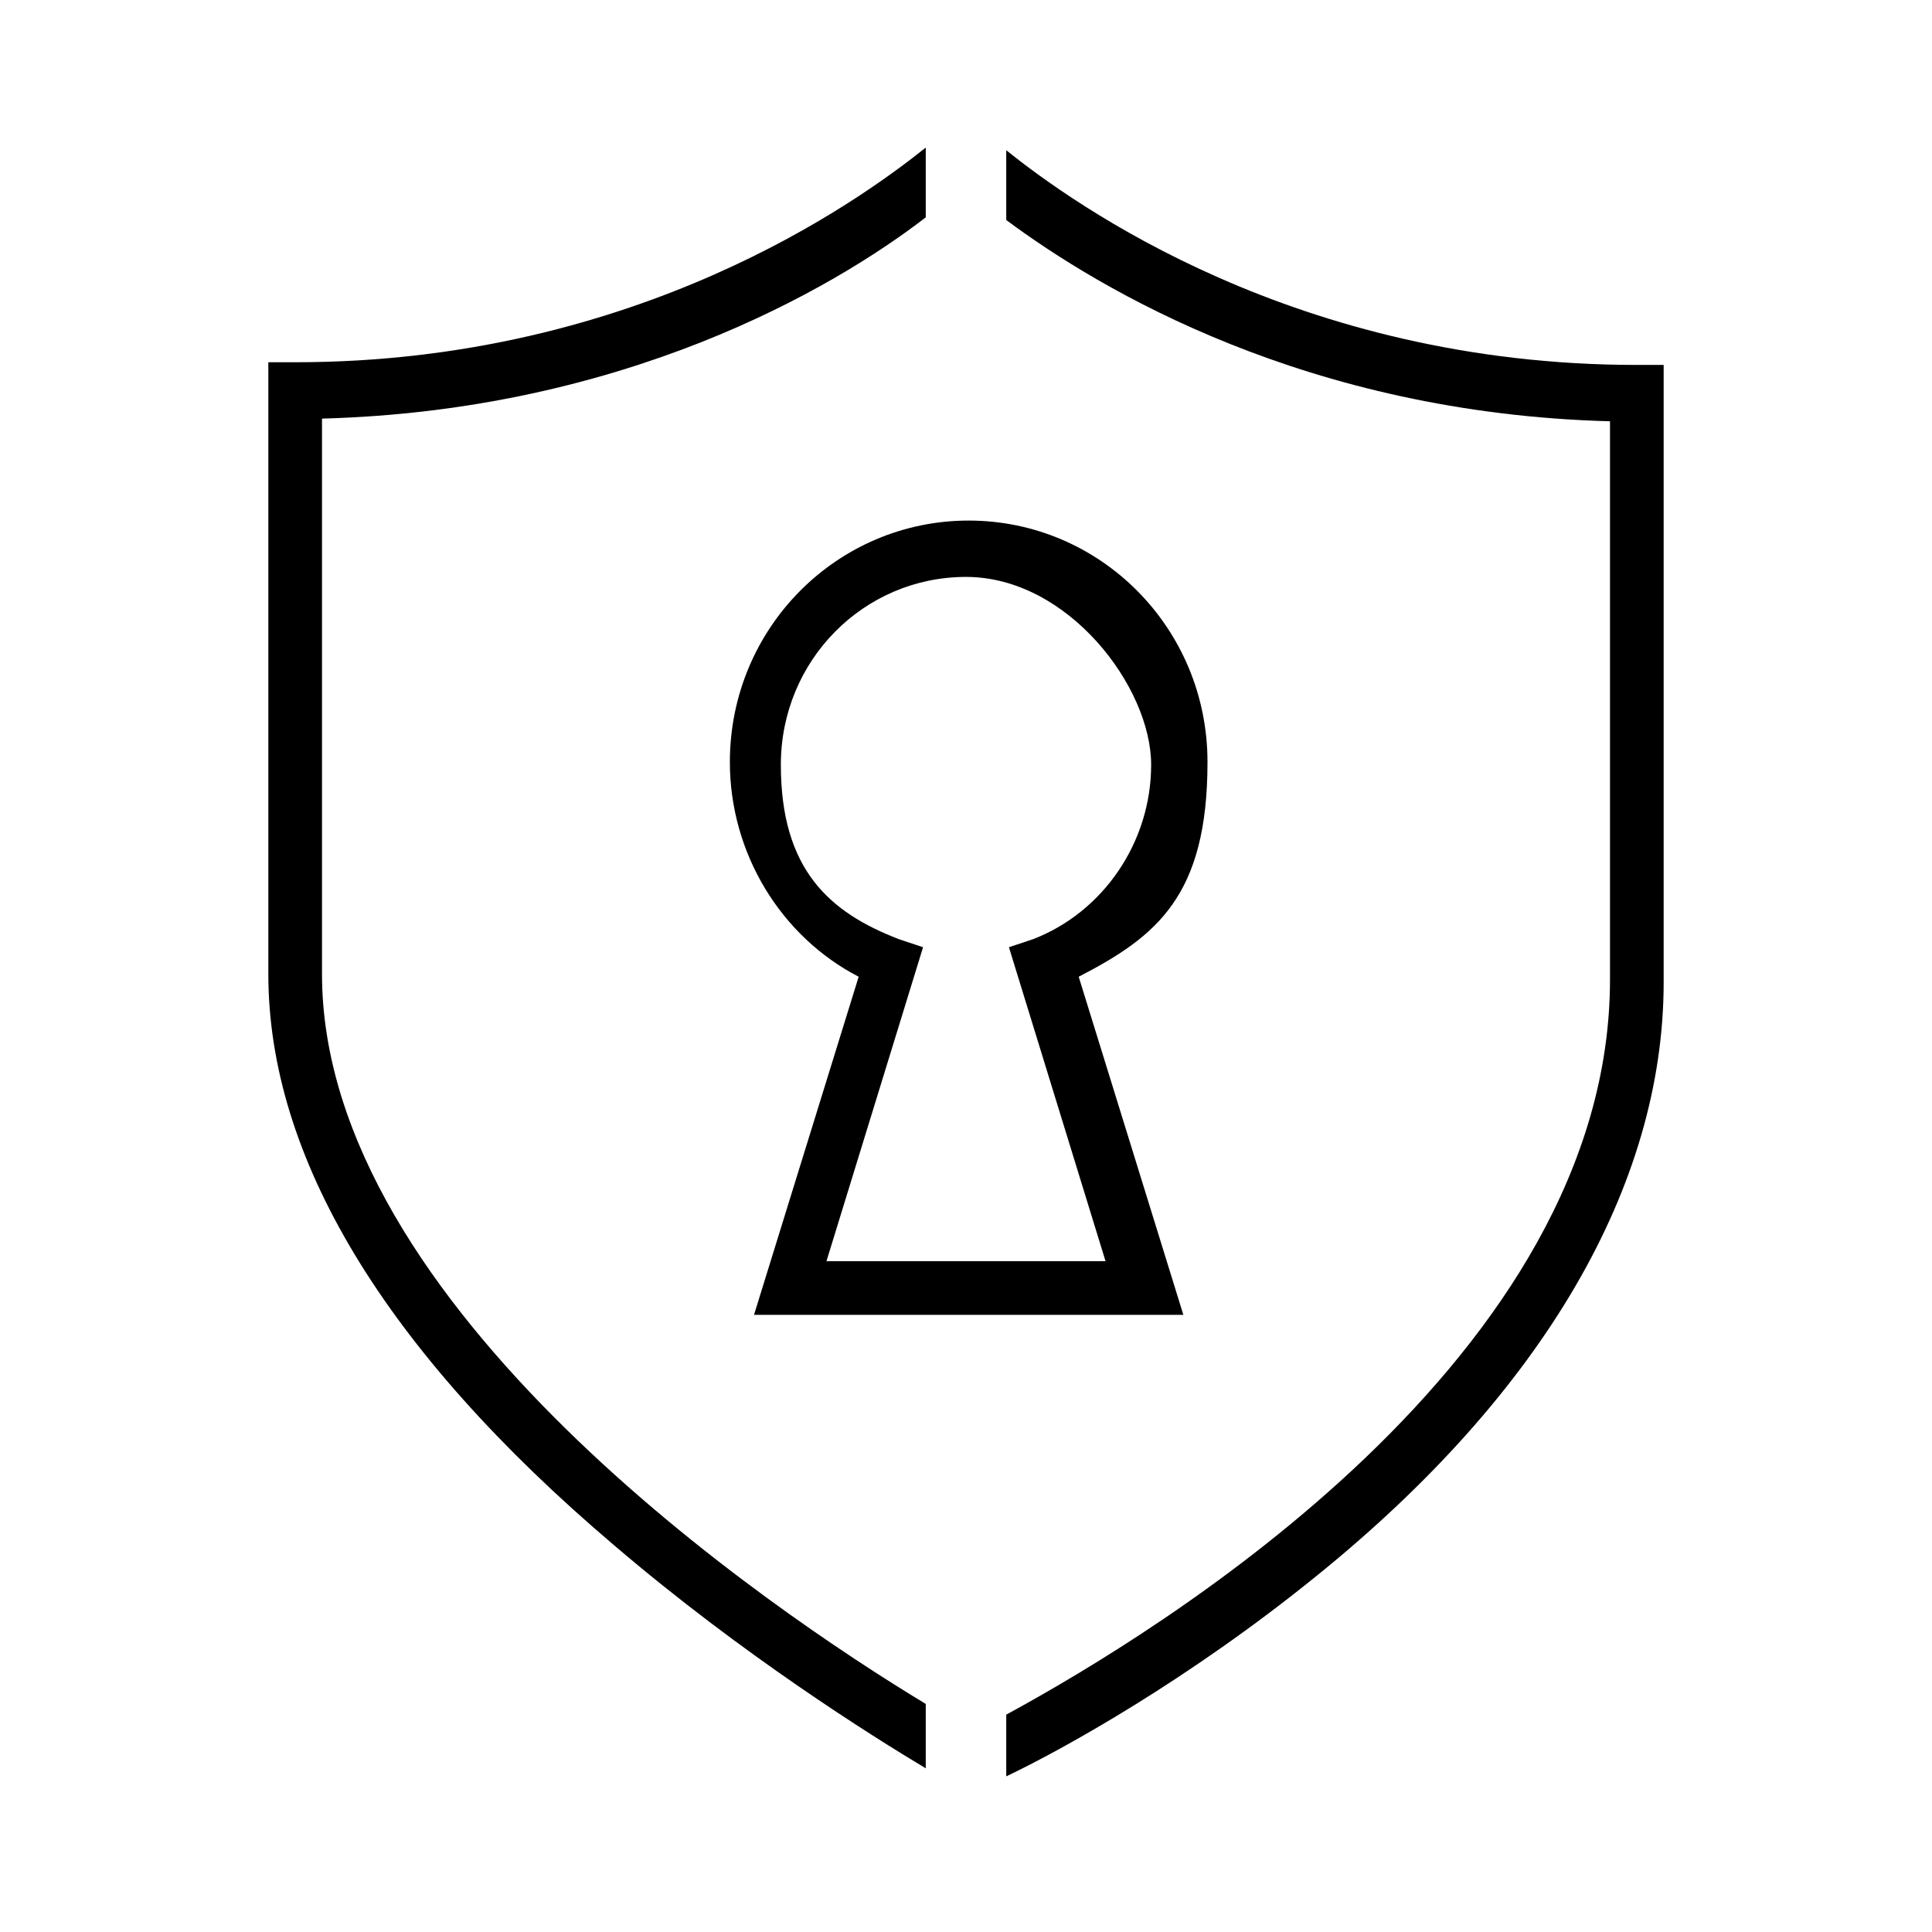 <?xml version="1.0" encoding="UTF-8"?>
<svg id="Lager_1" xmlns="http://www.w3.org/2000/svg" xmlns:xlink="http://www.w3.org/1999/xlink" version="1.1" viewBox="0 0 72 72">
  <!-- Generator: Adobe Illustrator 30.0.0, SVG Export Plug-In . SVG Version: 2.1.1 Build 123)  -->
  <defs>
    <style>
      .st0 {
        fill: none;
      }

      .st1 {
        clip-path: url(#clippath);
      }
    </style>
    <clipPath id="clippath">
      <rect class="st0" width="72" height="72"/>
    </clipPath>
  </defs>
  <g class="st1">
    <g>
      <path d="M43.9,49h-15.8l3.9-12.6c-2.9-1.5-4.8-4.6-4.8-8,0-5,4-9,8.9-9s8.9,4,8.9,9-1.9,6.5-4.8,8l3.9,12.6h0ZM30.8,47h10.4l-3.6-11.7.9-.3c2.6-1,4.4-3.6,4.4-6.5s-3.1-7-6.9-7-6.9,3.1-6.9,7,1.8,5.5,4.4,6.5l.9.3-3.6,11.7h0Z"/>
      <path d="M34.5,63.5c-5.8-3.5-22.5-14.8-22.5-27.2V15.6c11.2-.3,19-4.8,22.5-7.5v-2.6c-2.5,2-10.8,8-23.5,8h-1v22.8c0,6.8,4.3,14,12.9,21.3,4.8,4.1,9.6,7.1,11.6,8.3v-2.3Z"/>
      <path d="M61,13.6c-12.7,0-21-6-23.5-8v2.6c3.5,2.6,11.2,7.2,22.5,7.5v20.8c0,14.1-16.8,24.3-22.5,27.4v2.3c2.1-1,6.8-3.6,11.6-7.5,8.4-6.8,12.9-14.5,12.9-22.1V13.6h-1Z"/>
    </g>
  </g>
</svg>
